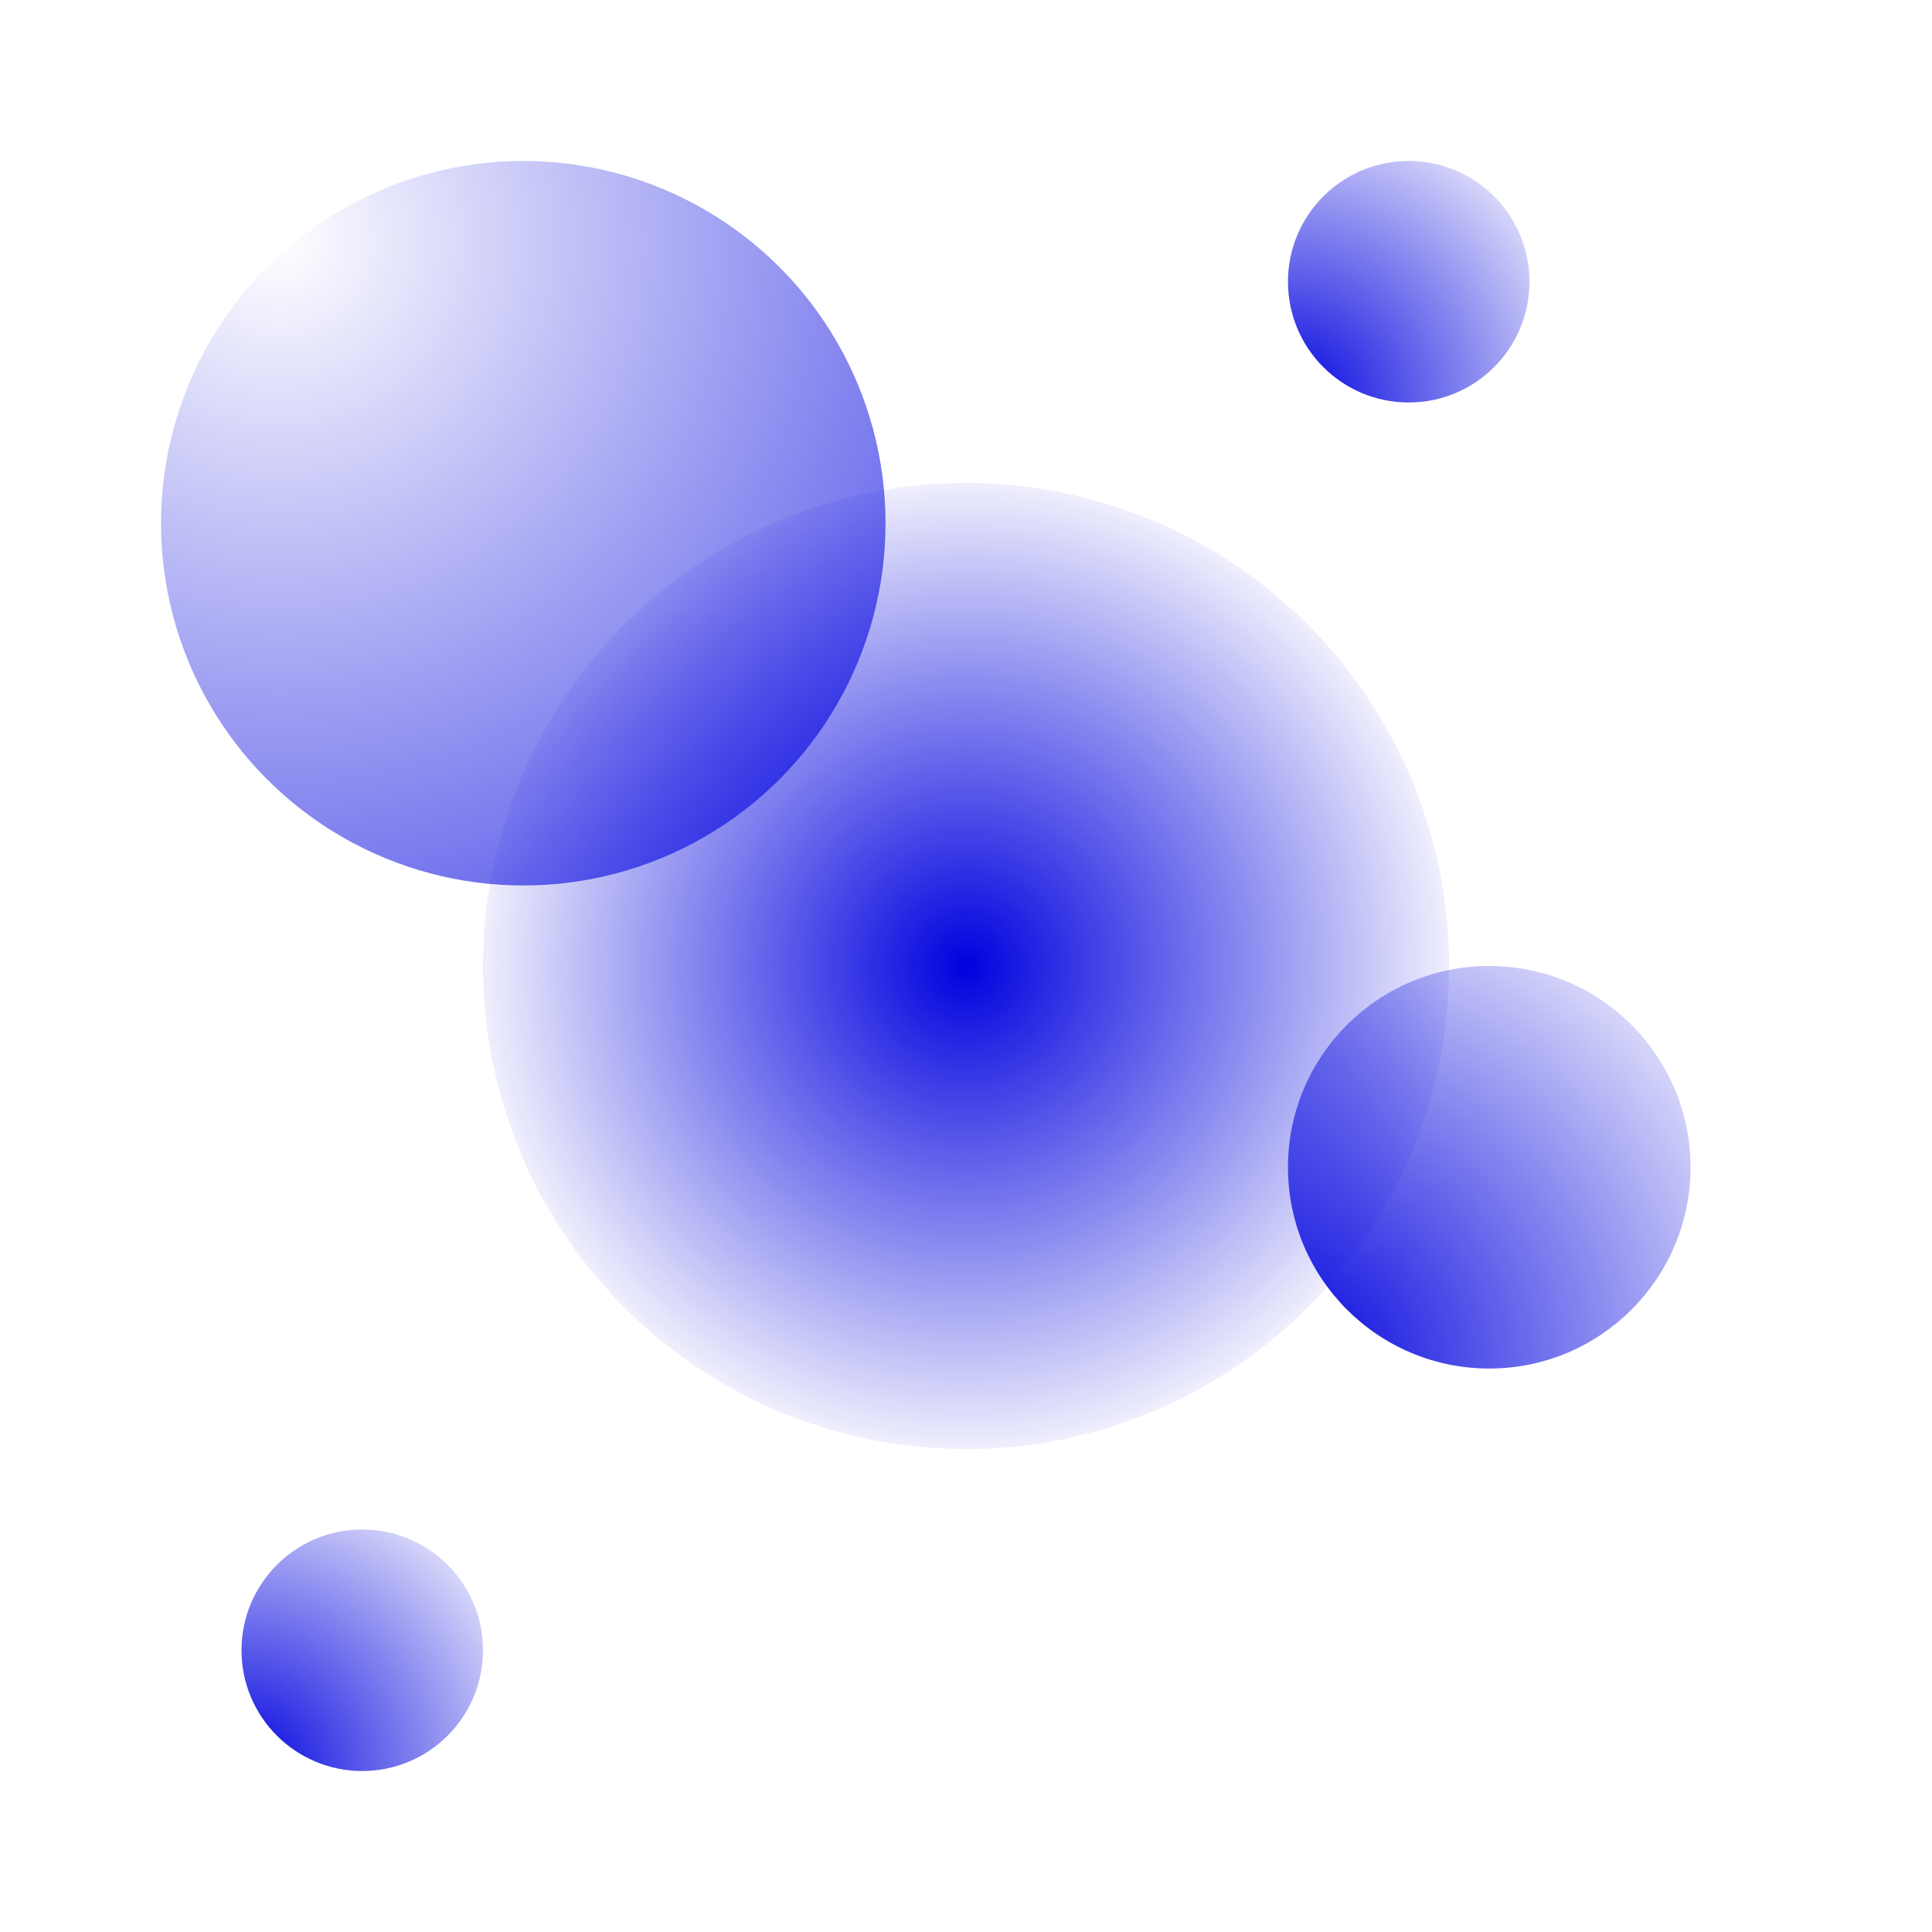 <svg width="40" height="40" viewBox="0 0 40 40" fill="none" xmlns="http://www.w3.org/2000/svg">
<circle cx="20" cy="20" r="10" fill="url(#paint0_radial_5690_13737)"/>
<circle cx="10.834" cy="10.833" r="7.5" fill="url(#paint1_radial_5690_13737)"/>
<circle cx="30.833" cy="24.167" r="4.167" fill="url(#paint2_radial_5690_13737)"/>
<circle cx="29.166" cy="5.833" r="2.5" fill="url(#paint3_radial_5690_13737)"/>
<circle cx="7.5" cy="34.167" r="2.5" fill="url(#paint4_radial_5690_13737)"/>
<defs>
<radialGradient id="paint0_radial_5690_13737" cx="0" cy="0" r="1" gradientUnits="userSpaceOnUse" gradientTransform="translate(20 20) rotate(30.256) scale(10.687)">
<stop stop-color="#0001DE"/>
<stop offset="1" stop-color="#0001DE" stop-opacity="0"/>
</radialGradient>
<radialGradient id="paint1_radial_5690_13737" cx="0" cy="0" r="1" gradientUnits="userSpaceOnUse" gradientTransform="translate(5.833 5) rotate(60.018) scale(25.014 25.014)">
<stop stop-color="#0001DE" stop-opacity="0"/>
<stop offset="1" stop-color="#0001DE"/>
</radialGradient>
<radialGradient id="paint2_radial_5690_13737" cx="0" cy="0" r="1" gradientUnits="userSpaceOnUse" gradientTransform="translate(26.666 28.333) rotate(-45) scale(12.031)">
<stop stop-color="#0001DE"/>
<stop offset="1" stop-color="#0001DE" stop-opacity="0"/>
</radialGradient>
<radialGradient id="paint3_radial_5690_13737" cx="0" cy="0" r="1" gradientUnits="userSpaceOnUse" gradientTransform="translate(26.666 8.333) rotate(-45) scale(7.218)">
<stop stop-color="#0001DE"/>
<stop offset="1" stop-color="#0001DE" stop-opacity="0"/>
</radialGradient>
<radialGradient id="paint4_radial_5690_13737" cx="0" cy="0" r="1" gradientUnits="userSpaceOnUse" gradientTransform="translate(5 36.667) rotate(-45) scale(7.218)">
<stop stop-color="#0001DE"/>
<stop offset="1" stop-color="#0001DE" stop-opacity="0"/>
</radialGradient>
</defs>
</svg>
